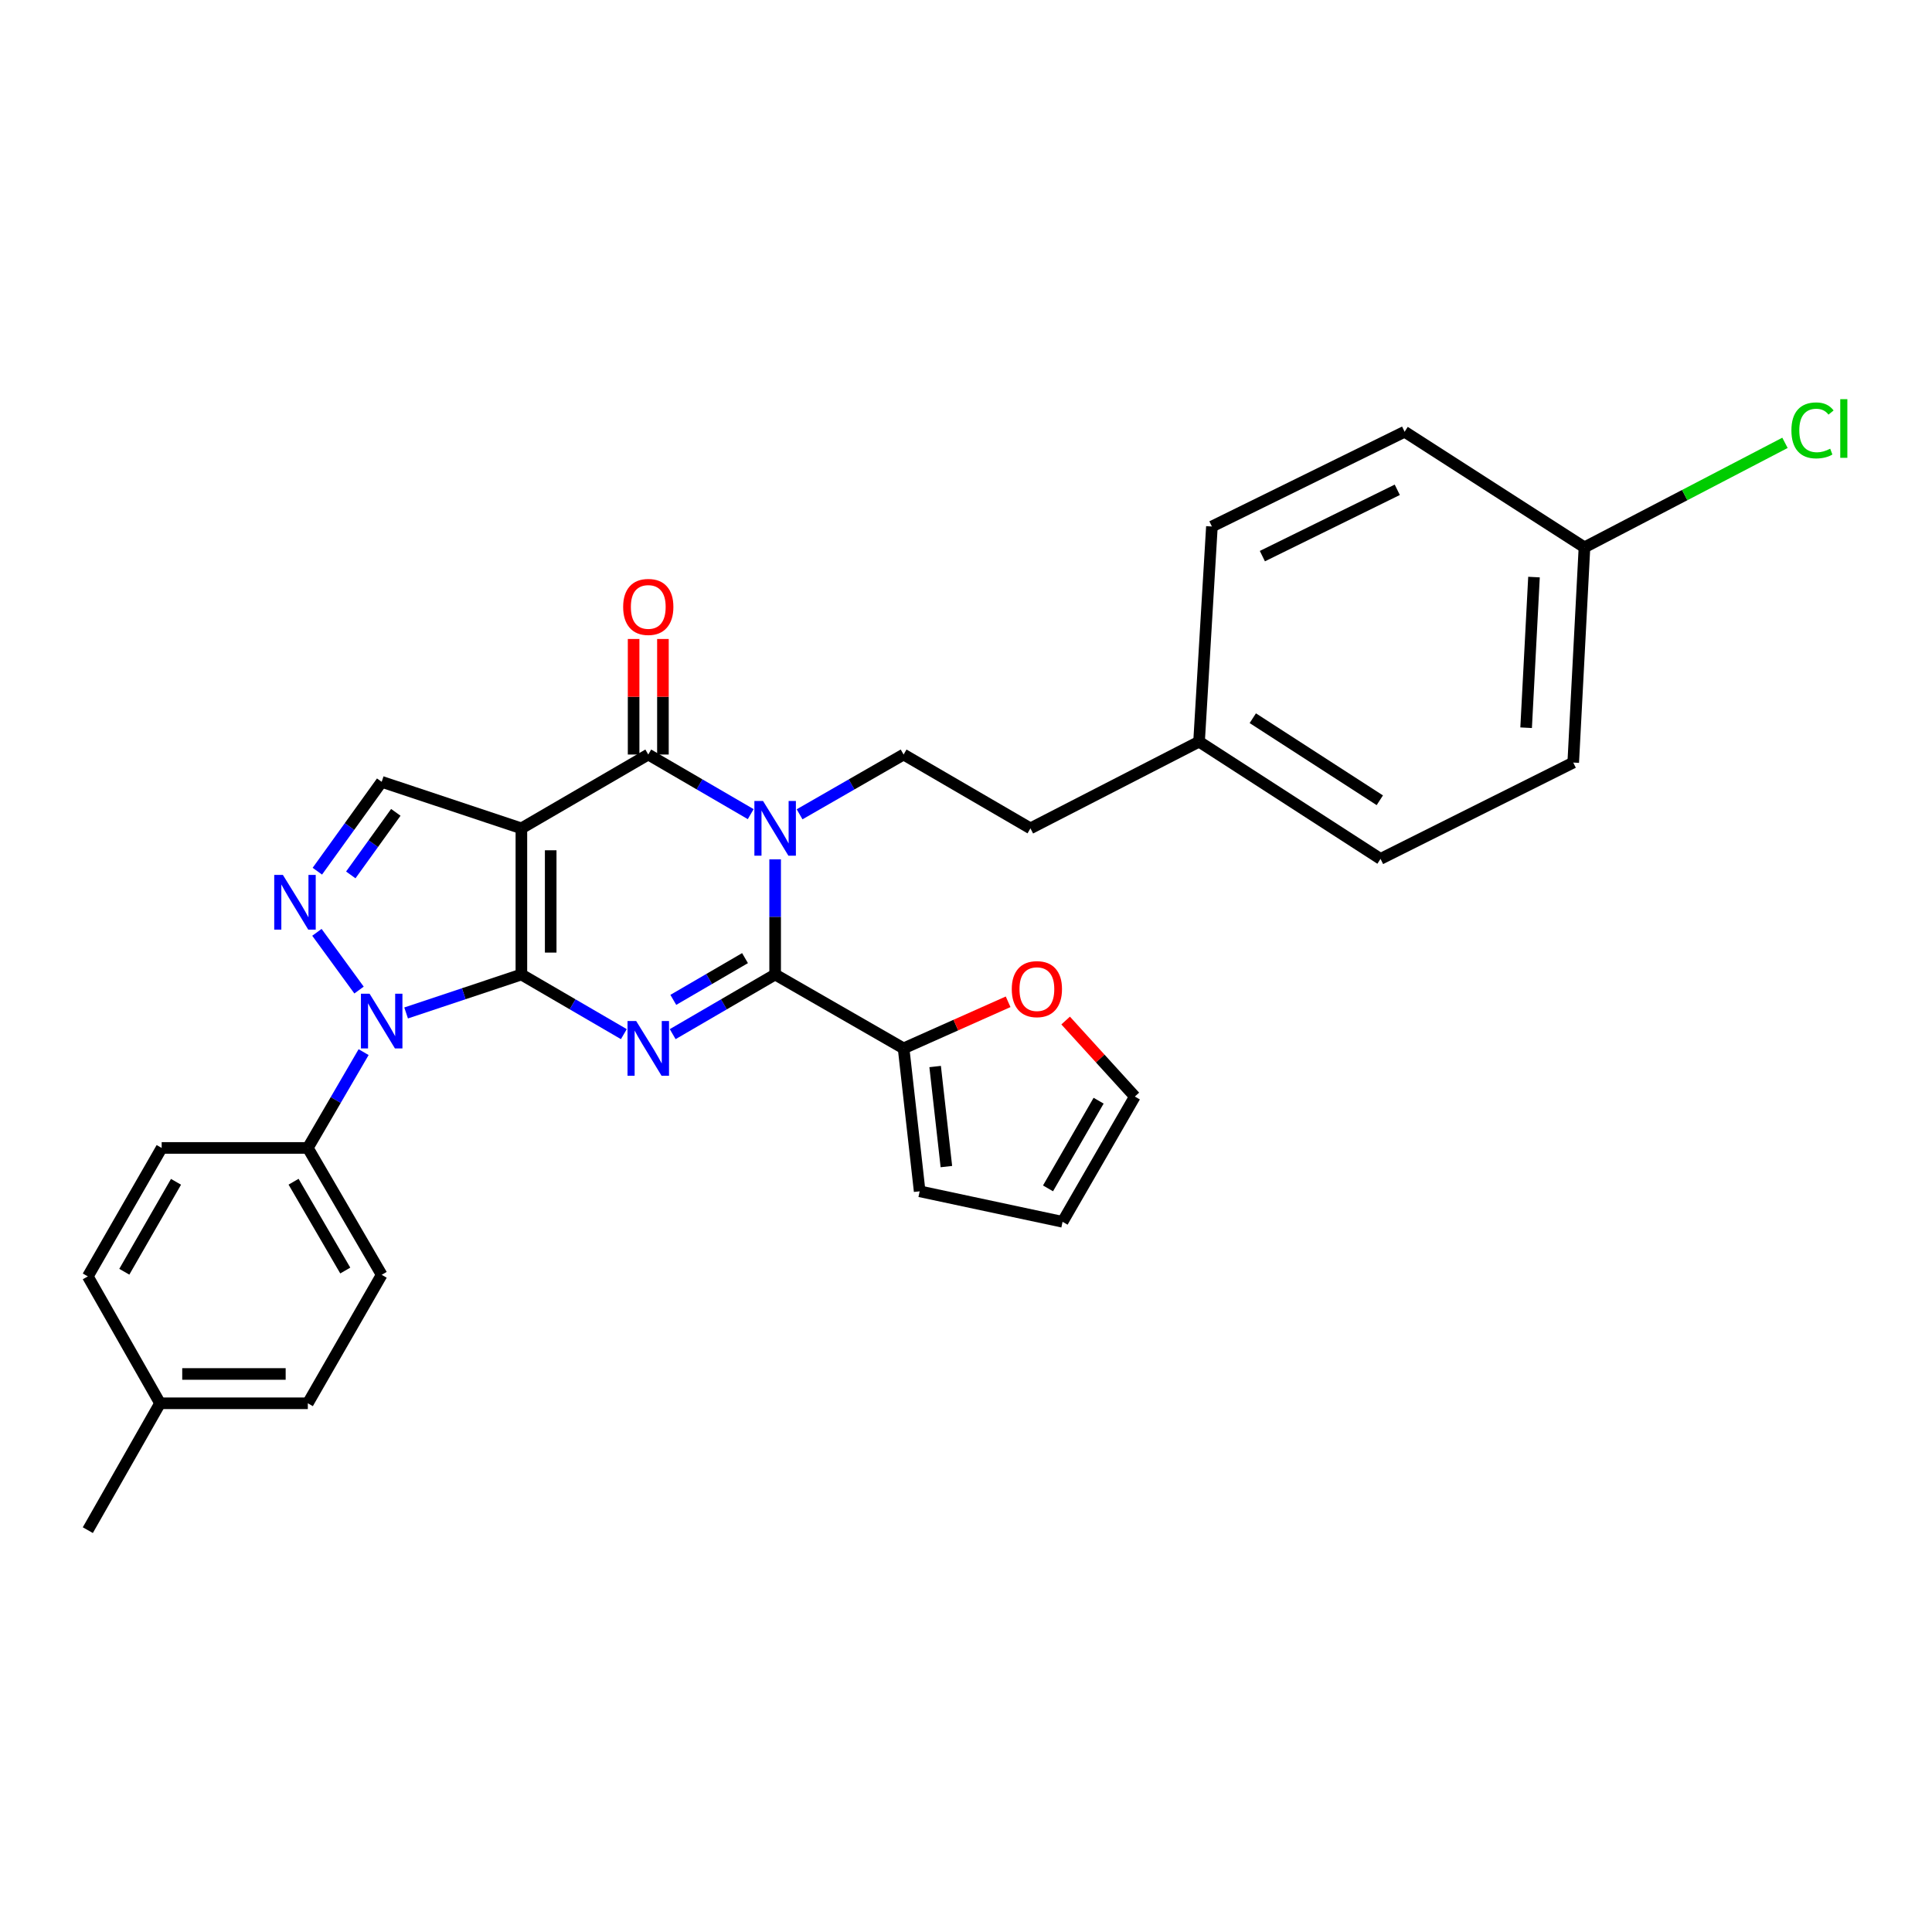 <?xml version='1.0' encoding='iso-8859-1'?>
<svg version='1.1' baseProfile='full'
              xmlns='http://www.w3.org/2000/svg'
                      xmlns:rdkit='http://www.rdkit.org/xml'
                      xmlns:xlink='http://www.w3.org/1999/xlink'
                  xml:space='preserve'
width='1000px' height='1000px' viewBox='0 0 1000 1000'>
<!-- END OF HEADER -->
<rect style='opacity:1.0;fill:#FFFFFF;stroke:none' width='1000' height='1000' x='0' y='0'> </rect>
<path class='bond-0' d='M 269.868,504.403 L 269.868,428.755' style='fill:none;fill-rule:evenodd;stroke:#000000;stroke-width:6px;stroke-linecap:butt;stroke-linejoin:miter;stroke-opacity:1' />
<path class='bond-0' d='M 285.041,493.056 L 285.041,440.102' style='fill:none;fill-rule:evenodd;stroke:#000000;stroke-width:6px;stroke-linecap:butt;stroke-linejoin:miter;stroke-opacity:1' />
<path class='bond-1' d='M 269.868,504.403 L 296.385,519.838' style='fill:none;fill-rule:evenodd;stroke:#000000;stroke-width:6px;stroke-linecap:butt;stroke-linejoin:miter;stroke-opacity:1' />
<path class='bond-1' d='M 296.385,519.838 L 322.903,535.274' style='fill:none;fill-rule:evenodd;stroke:#0000FF;stroke-width:6px;stroke-linecap:butt;stroke-linejoin:miter;stroke-opacity:1' />
<path class='bond-5' d='M 269.868,504.403 L 240.036,514.352' style='fill:none;fill-rule:evenodd;stroke:#000000;stroke-width:6px;stroke-linecap:butt;stroke-linejoin:miter;stroke-opacity:1' />
<path class='bond-5' d='M 240.036,514.352 L 210.204,524.302' style='fill:none;fill-rule:evenodd;stroke:#0000FF;stroke-width:6px;stroke-linecap:butt;stroke-linejoin:miter;stroke-opacity:1' />
<path class='bond-4' d='M 269.868,428.755 L 335.543,390.544' style='fill:none;fill-rule:evenodd;stroke:#000000;stroke-width:6px;stroke-linecap:butt;stroke-linejoin:miter;stroke-opacity:1' />
<path class='bond-7' d='M 269.868,428.755 L 197.559,404.672' style='fill:none;fill-rule:evenodd;stroke:#000000;stroke-width:6px;stroke-linecap:butt;stroke-linejoin:miter;stroke-opacity:1' />
<path class='bond-3' d='M 348.182,535.273 L 374.696,519.838' style='fill:none;fill-rule:evenodd;stroke:#0000FF;stroke-width:6px;stroke-linecap:butt;stroke-linejoin:miter;stroke-opacity:1' />
<path class='bond-3' d='M 374.696,519.838 L 401.21,504.403' style='fill:none;fill-rule:evenodd;stroke:#000000;stroke-width:6px;stroke-linecap:butt;stroke-linejoin:miter;stroke-opacity:1' />
<path class='bond-3' d='M 348.503,517.529 L 367.062,506.725' style='fill:none;fill-rule:evenodd;stroke:#0000FF;stroke-width:6px;stroke-linecap:butt;stroke-linejoin:miter;stroke-opacity:1' />
<path class='bond-3' d='M 367.062,506.725 L 385.622,495.92' style='fill:none;fill-rule:evenodd;stroke:#000000;stroke-width:6px;stroke-linecap:butt;stroke-linejoin:miter;stroke-opacity:1' />
<path class='bond-2' d='M 401.21,444.806 L 401.21,474.605' style='fill:none;fill-rule:evenodd;stroke:#0000FF;stroke-width:6px;stroke-linecap:butt;stroke-linejoin:miter;stroke-opacity:1' />
<path class='bond-2' d='M 401.21,474.605 L 401.21,504.403' style='fill:none;fill-rule:evenodd;stroke:#000000;stroke-width:6px;stroke-linecap:butt;stroke-linejoin:miter;stroke-opacity:1' />
<path class='bond-9' d='M 413.867,421.482 L 440.785,406.013' style='fill:none;fill-rule:evenodd;stroke:#0000FF;stroke-width:6px;stroke-linecap:butt;stroke-linejoin:miter;stroke-opacity:1' />
<path class='bond-9' d='M 440.785,406.013 L 467.702,390.544' style='fill:none;fill-rule:evenodd;stroke:#000000;stroke-width:6px;stroke-linecap:butt;stroke-linejoin:miter;stroke-opacity:1' />
<path class='bond-31' d='M 388.57,421.4 L 362.057,405.972' style='fill:none;fill-rule:evenodd;stroke:#0000FF;stroke-width:6px;stroke-linecap:butt;stroke-linejoin:miter;stroke-opacity:1' />
<path class='bond-31' d='M 362.057,405.972 L 335.543,390.544' style='fill:none;fill-rule:evenodd;stroke:#000000;stroke-width:6px;stroke-linecap:butt;stroke-linejoin:miter;stroke-opacity:1' />
<path class='bond-8' d='M 401.21,504.403 L 467.702,542.631' style='fill:none;fill-rule:evenodd;stroke:#000000;stroke-width:6px;stroke-linecap:butt;stroke-linejoin:miter;stroke-opacity:1' />
<path class='bond-11' d='M 343.13,390.544 L 343.13,360.639' style='fill:none;fill-rule:evenodd;stroke:#000000;stroke-width:6px;stroke-linecap:butt;stroke-linejoin:miter;stroke-opacity:1' />
<path class='bond-11' d='M 343.13,360.639 L 343.13,330.734' style='fill:none;fill-rule:evenodd;stroke:#FF0000;stroke-width:6px;stroke-linecap:butt;stroke-linejoin:miter;stroke-opacity:1' />
<path class='bond-11' d='M 327.956,390.544 L 327.956,360.639' style='fill:none;fill-rule:evenodd;stroke:#000000;stroke-width:6px;stroke-linecap:butt;stroke-linejoin:miter;stroke-opacity:1' />
<path class='bond-11' d='M 327.956,360.639 L 327.956,330.734' style='fill:none;fill-rule:evenodd;stroke:#FF0000;stroke-width:6px;stroke-linecap:butt;stroke-linejoin:miter;stroke-opacity:1' />
<path class='bond-6' d='M 185.838,512.456 L 164.037,482.575' style='fill:none;fill-rule:evenodd;stroke:#0000FF;stroke-width:6px;stroke-linecap:butt;stroke-linejoin:miter;stroke-opacity:1' />
<path class='bond-10' d='M 188.207,544.579 L 173.769,569.374' style='fill:none;fill-rule:evenodd;stroke:#0000FF;stroke-width:6px;stroke-linecap:butt;stroke-linejoin:miter;stroke-opacity:1' />
<path class='bond-10' d='M 173.769,569.374 L 159.33,594.17' style='fill:none;fill-rule:evenodd;stroke:#000000;stroke-width:6px;stroke-linecap:butt;stroke-linejoin:miter;stroke-opacity:1' />
<path class='bond-30' d='M 164.256,450.929 L 180.907,427.8' style='fill:none;fill-rule:evenodd;stroke:#0000FF;stroke-width:6px;stroke-linecap:butt;stroke-linejoin:miter;stroke-opacity:1' />
<path class='bond-30' d='M 180.907,427.8 L 197.559,404.672' style='fill:none;fill-rule:evenodd;stroke:#000000;stroke-width:6px;stroke-linecap:butt;stroke-linejoin:miter;stroke-opacity:1' />
<path class='bond-30' d='M 181.566,452.855 L 193.221,436.666' style='fill:none;fill-rule:evenodd;stroke:#0000FF;stroke-width:6px;stroke-linecap:butt;stroke-linejoin:miter;stroke-opacity:1' />
<path class='bond-30' d='M 193.221,436.666 L 204.877,420.476' style='fill:none;fill-rule:evenodd;stroke:#000000;stroke-width:6px;stroke-linecap:butt;stroke-linejoin:miter;stroke-opacity:1' />
<path class='bond-12' d='M 467.702,542.631 L 494.752,530.577' style='fill:none;fill-rule:evenodd;stroke:#000000;stroke-width:6px;stroke-linecap:butt;stroke-linejoin:miter;stroke-opacity:1' />
<path class='bond-12' d='M 494.752,530.577 L 521.802,518.523' style='fill:none;fill-rule:evenodd;stroke:#FF0000;stroke-width:6px;stroke-linecap:butt;stroke-linejoin:miter;stroke-opacity:1' />
<path class='bond-13' d='M 467.702,542.631 L 476.014,616.618' style='fill:none;fill-rule:evenodd;stroke:#000000;stroke-width:6px;stroke-linecap:butt;stroke-linejoin:miter;stroke-opacity:1' />
<path class='bond-13' d='M 484.028,552.035 L 489.846,603.826' style='fill:none;fill-rule:evenodd;stroke:#000000;stroke-width:6px;stroke-linecap:butt;stroke-linejoin:miter;stroke-opacity:1' />
<path class='bond-18' d='M 467.702,390.544 L 533.352,428.755' style='fill:none;fill-rule:evenodd;stroke:#000000;stroke-width:6px;stroke-linecap:butt;stroke-linejoin:miter;stroke-opacity:1' />
<path class='bond-16' d='M 159.33,594.17 L 197.559,659.845' style='fill:none;fill-rule:evenodd;stroke:#000000;stroke-width:6px;stroke-linecap:butt;stroke-linejoin:miter;stroke-opacity:1' />
<path class='bond-16' d='M 151.951,611.654 L 178.711,657.627' style='fill:none;fill-rule:evenodd;stroke:#000000;stroke-width:6px;stroke-linecap:butt;stroke-linejoin:miter;stroke-opacity:1' />
<path class='bond-17' d='M 159.33,594.17 L 83.683,594.17' style='fill:none;fill-rule:evenodd;stroke:#000000;stroke-width:6px;stroke-linecap:butt;stroke-linejoin:miter;stroke-opacity:1' />
<path class='bond-14' d='M 551.573,528.233 L 569.484,547.904' style='fill:none;fill-rule:evenodd;stroke:#FF0000;stroke-width:6px;stroke-linecap:butt;stroke-linejoin:miter;stroke-opacity:1' />
<path class='bond-14' d='M 569.484,547.904 L 587.394,567.574' style='fill:none;fill-rule:evenodd;stroke:#000000;stroke-width:6px;stroke-linecap:butt;stroke-linejoin:miter;stroke-opacity:1' />
<path class='bond-15' d='M 476.014,616.618 L 549.984,632.406' style='fill:none;fill-rule:evenodd;stroke:#000000;stroke-width:6px;stroke-linecap:butt;stroke-linejoin:miter;stroke-opacity:1' />
<path class='bond-33' d='M 587.394,567.574 L 549.984,632.406' style='fill:none;fill-rule:evenodd;stroke:#000000;stroke-width:6px;stroke-linecap:butt;stroke-linejoin:miter;stroke-opacity:1' />
<path class='bond-33' d='M 568.641,569.715 L 542.453,615.098' style='fill:none;fill-rule:evenodd;stroke:#000000;stroke-width:6px;stroke-linecap:butt;stroke-linejoin:miter;stroke-opacity:1' />
<path class='bond-22' d='M 197.559,659.845 L 159.33,726.338' style='fill:none;fill-rule:evenodd;stroke:#000000;stroke-width:6px;stroke-linecap:butt;stroke-linejoin:miter;stroke-opacity:1' />
<path class='bond-21' d='M 83.683,594.17 L 45.455,660.662' style='fill:none;fill-rule:evenodd;stroke:#000000;stroke-width:6px;stroke-linecap:butt;stroke-linejoin:miter;stroke-opacity:1' />
<path class='bond-21' d='M 91.103,611.706 L 64.343,658.251' style='fill:none;fill-rule:evenodd;stroke:#000000;stroke-width:6px;stroke-linecap:butt;stroke-linejoin:miter;stroke-opacity:1' />
<path class='bond-20' d='M 533.352,428.755 L 620.632,383.884' style='fill:none;fill-rule:evenodd;stroke:#000000;stroke-width:6px;stroke-linecap:butt;stroke-linejoin:miter;stroke-opacity:1' />
<path class='bond-19' d='M 820.119,283.302 L 814.303,394.7' style='fill:none;fill-rule:evenodd;stroke:#000000;stroke-width:6px;stroke-linecap:butt;stroke-linejoin:miter;stroke-opacity:1' />
<path class='bond-19' d='M 793.992,298.693 L 789.921,376.671' style='fill:none;fill-rule:evenodd;stroke:#000000;stroke-width:6px;stroke-linecap:butt;stroke-linejoin:miter;stroke-opacity:1' />
<path class='bond-24' d='M 820.119,283.302 L 872.011,256.259' style='fill:none;fill-rule:evenodd;stroke:#000000;stroke-width:6px;stroke-linecap:butt;stroke-linejoin:miter;stroke-opacity:1' />
<path class='bond-24' d='M 872.011,256.259 L 923.903,229.216' style='fill:none;fill-rule:evenodd;stroke:#00CC00;stroke-width:6px;stroke-linecap:butt;stroke-linejoin:miter;stroke-opacity:1' />
<path class='bond-34' d='M 820.119,283.302 L 727.031,223.469' style='fill:none;fill-rule:evenodd;stroke:#000000;stroke-width:6px;stroke-linecap:butt;stroke-linejoin:miter;stroke-opacity:1' />
<path class='bond-27' d='M 620.632,383.884 L 627.283,272.512' style='fill:none;fill-rule:evenodd;stroke:#000000;stroke-width:6px;stroke-linecap:butt;stroke-linejoin:miter;stroke-opacity:1' />
<path class='bond-28' d='M 620.632,383.884 L 714.555,444.561' style='fill:none;fill-rule:evenodd;stroke:#000000;stroke-width:6px;stroke-linecap:butt;stroke-linejoin:miter;stroke-opacity:1' />
<path class='bond-28' d='M 648.444,371.744 L 714.189,414.218' style='fill:none;fill-rule:evenodd;stroke:#000000;stroke-width:6px;stroke-linecap:butt;stroke-linejoin:miter;stroke-opacity:1' />
<path class='bond-23' d='M 45.455,660.662 L 82.848,726.338' style='fill:none;fill-rule:evenodd;stroke:#000000;stroke-width:6px;stroke-linecap:butt;stroke-linejoin:miter;stroke-opacity:1' />
<path class='bond-32' d='M 159.33,726.338 L 82.848,726.338' style='fill:none;fill-rule:evenodd;stroke:#000000;stroke-width:6px;stroke-linecap:butt;stroke-linejoin:miter;stroke-opacity:1' />
<path class='bond-32' d='M 147.858,711.164 L 94.321,711.164' style='fill:none;fill-rule:evenodd;stroke:#000000;stroke-width:6px;stroke-linecap:butt;stroke-linejoin:miter;stroke-opacity:1' />
<path class='bond-29' d='M 82.848,726.338 L 45.455,792.004' style='fill:none;fill-rule:evenodd;stroke:#000000;stroke-width:6px;stroke-linecap:butt;stroke-linejoin:miter;stroke-opacity:1' />
<path class='bond-25' d='M 727.031,223.469 L 627.283,272.512' style='fill:none;fill-rule:evenodd;stroke:#000000;stroke-width:6px;stroke-linecap:butt;stroke-linejoin:miter;stroke-opacity:1' />
<path class='bond-25' d='M 723.227,253.519 L 653.404,287.85' style='fill:none;fill-rule:evenodd;stroke:#000000;stroke-width:6px;stroke-linecap:butt;stroke-linejoin:miter;stroke-opacity:1' />
<path class='bond-26' d='M 814.303,394.7 L 714.555,444.561' style='fill:none;fill-rule:evenodd;stroke:#000000;stroke-width:6px;stroke-linecap:butt;stroke-linejoin:miter;stroke-opacity:1' />
<path  class='atom-2' d='M 329.283 528.471
L 338.563 543.471
Q 339.483 544.951, 340.963 547.631
Q 342.443 550.311, 342.523 550.471
L 342.523 528.471
L 346.283 528.471
L 346.283 556.791
L 342.403 556.791
L 332.443 540.391
Q 331.283 538.471, 330.043 536.271
Q 328.843 534.071, 328.483 533.391
L 328.483 556.791
L 324.803 556.791
L 324.803 528.471
L 329.283 528.471
' fill='#0000FF'/>
<path  class='atom-3' d='M 394.95 414.595
L 404.23 429.595
Q 405.15 431.075, 406.63 433.755
Q 408.11 436.435, 408.19 436.595
L 408.19 414.595
L 411.95 414.595
L 411.95 442.915
L 408.07 442.915
L 398.11 426.515
Q 396.95 424.595, 395.71 422.395
Q 394.51 420.195, 394.15 419.515
L 394.15 442.915
L 390.47 442.915
L 390.47 414.595
L 394.95 414.595
' fill='#0000FF'/>
<path  class='atom-6' d='M 191.299 514.36
L 200.579 529.36
Q 201.499 530.84, 202.979 533.52
Q 204.459 536.2, 204.539 536.36
L 204.539 514.36
L 208.299 514.36
L 208.299 542.68
L 204.419 542.68
L 194.459 526.28
Q 193.299 524.36, 192.059 522.16
Q 190.859 519.96, 190.499 519.28
L 190.499 542.68
L 186.819 542.68
L 186.819 514.36
L 191.299 514.36
' fill='#0000FF'/>
<path  class='atom-7' d='M 146.419 452.849
L 155.699 467.849
Q 156.619 469.329, 158.099 472.009
Q 159.579 474.689, 159.659 474.849
L 159.659 452.849
L 163.419 452.849
L 163.419 481.169
L 159.539 481.169
L 149.579 464.769
Q 148.419 462.849, 147.179 460.649
Q 145.979 458.449, 145.619 457.769
L 145.619 481.169
L 141.939 481.169
L 141.939 452.849
L 146.419 452.849
' fill='#0000FF'/>
<path  class='atom-12' d='M 322.543 314.142
Q 322.543 307.342, 325.903 303.542
Q 329.263 299.742, 335.543 299.742
Q 341.823 299.742, 345.183 303.542
Q 348.543 307.342, 348.543 314.142
Q 348.543 321.022, 345.143 324.942
Q 341.743 328.822, 335.543 328.822
Q 329.303 328.822, 325.903 324.942
Q 322.543 321.062, 322.543 314.142
M 335.543 325.622
Q 339.863 325.622, 342.183 322.742
Q 344.543 319.822, 344.543 314.142
Q 344.543 308.582, 342.183 305.782
Q 339.863 302.942, 335.543 302.942
Q 331.223 302.942, 328.863 305.742
Q 326.543 308.542, 326.543 314.142
Q 326.543 319.862, 328.863 322.742
Q 331.223 325.622, 335.543 325.622
' fill='#FF0000'/>
<path  class='atom-13' d='M 523.69 511.968
Q 523.69 505.168, 527.05 501.368
Q 530.41 497.568, 536.69 497.568
Q 542.97 497.568, 546.33 501.368
Q 549.69 505.168, 549.69 511.968
Q 549.69 518.848, 546.29 522.768
Q 542.89 526.648, 536.69 526.648
Q 530.45 526.648, 527.05 522.768
Q 523.69 518.888, 523.69 511.968
M 536.69 523.448
Q 541.01 523.448, 543.33 520.568
Q 545.69 517.648, 545.69 511.968
Q 545.69 506.408, 543.33 503.608
Q 541.01 500.768, 536.69 500.768
Q 532.37 500.768, 530.01 503.568
Q 527.69 506.368, 527.69 511.968
Q 527.69 517.688, 530.01 520.568
Q 532.37 523.448, 536.69 523.448
' fill='#FF0000'/>
<path  class='atom-25' d='M 927.231 222.771
Q 927.231 215.731, 930.511 212.051
Q 933.831 208.331, 940.111 208.331
Q 945.951 208.331, 949.071 212.451
L 946.431 214.611
Q 944.151 211.611, 940.111 211.611
Q 935.831 211.611, 933.551 214.491
Q 931.311 217.331, 931.311 222.771
Q 931.311 228.371, 933.631 231.251
Q 935.991 234.131, 940.551 234.131
Q 943.671 234.131, 947.311 232.251
L 948.431 235.251
Q 946.951 236.211, 944.711 236.771
Q 942.471 237.331, 939.991 237.331
Q 933.831 237.331, 930.511 233.571
Q 927.231 229.811, 927.231 222.771
' fill='#00CC00'/>
<path  class='atom-25' d='M 952.511 206.611
L 956.191 206.611
L 956.191 236.971
L 952.511 236.971
L 952.511 206.611
' fill='#00CC00'/>
</svg>
